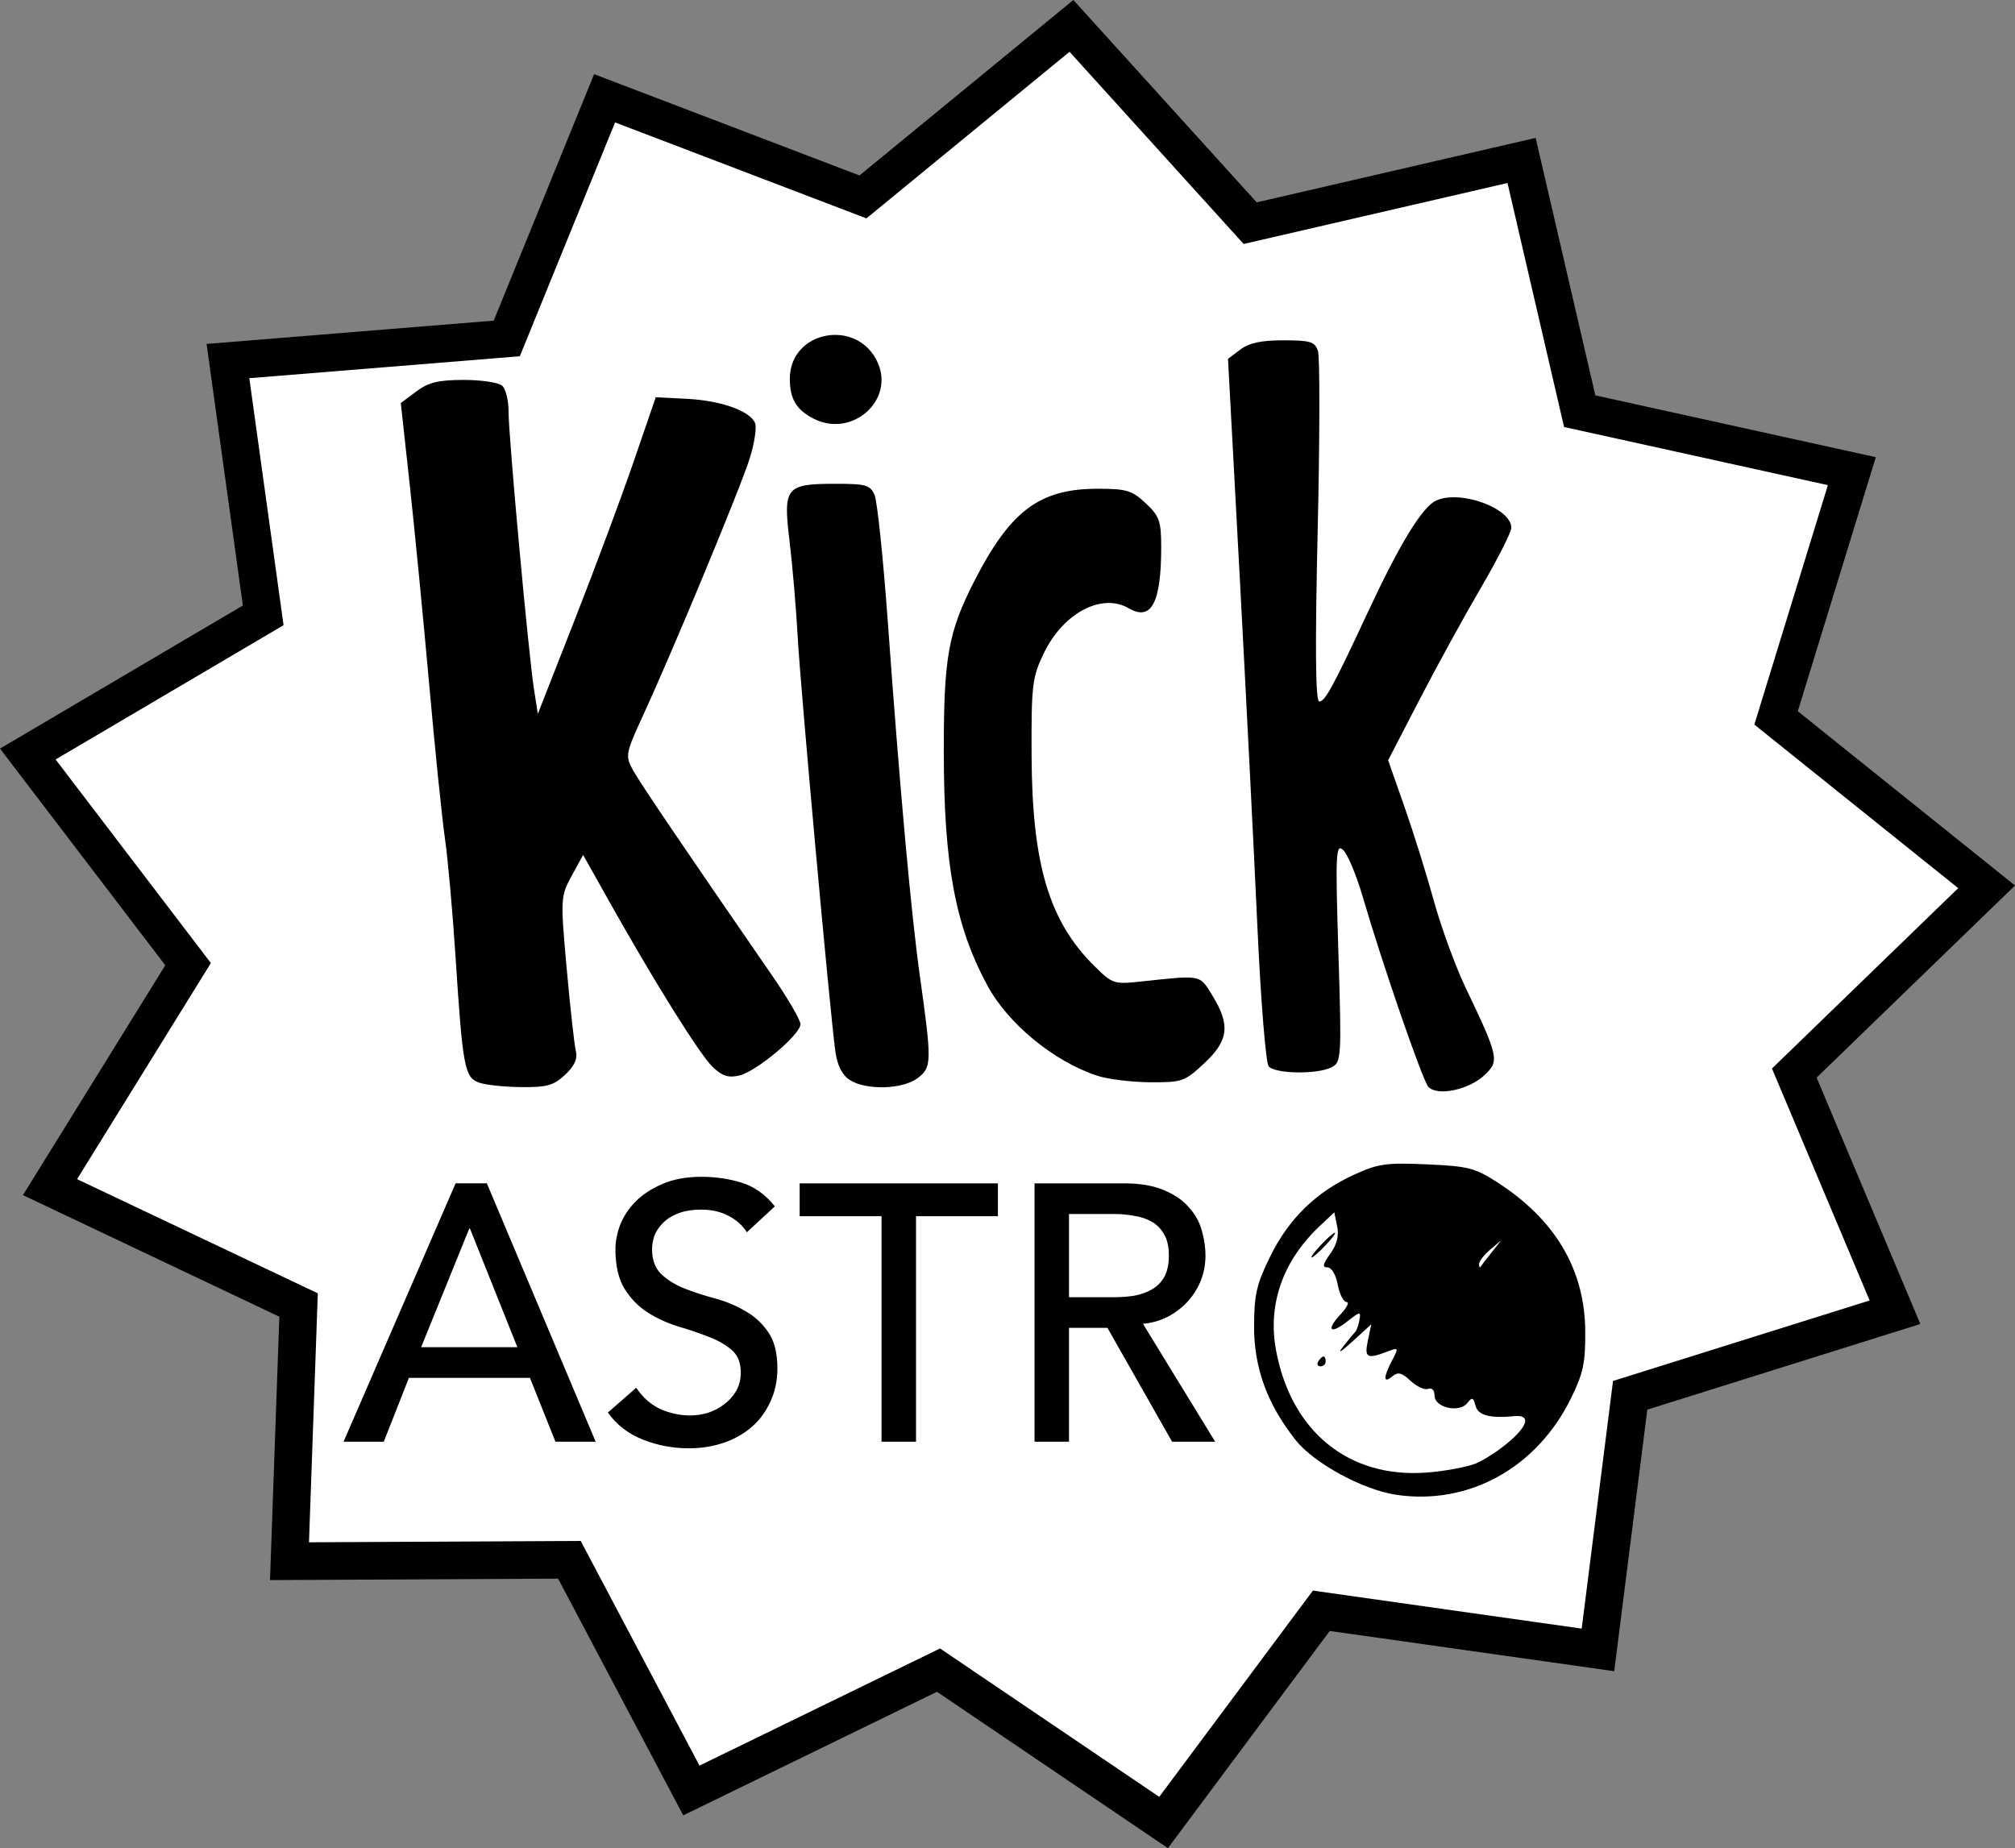 <?xml version="1.0" encoding="UTF-8" standalone="no"?>
<!-- Created with Inkscape (http://www.inkscape.org/) -->

<svg
   width="407.234"
   height="373.547"
   viewBox="0 0 407.234 373.547"
   version="1.1"
   id="svg1"
   xml:space="preserve"
   xmlns="http://www.w3.org/2000/svg"
   xmlns:svg="http://www.w3.org/2000/svg"><rect x="0" y="0" width="407.234" height="373.547" fill="#808080" stroke="none"/><defs
     id="defs1" /><g
     id="layer1"
     transform="translate(-1047.317,-126.845)"
     style="fill:#000000"><path
       style="fill:#ffffff;fill-opacity:1;stroke:#000000;stroke-width:7.602;stroke-dasharray:none;stroke-opacity:1"
       id="path3-8-7"
       d="m 1370.265,460.321 -55.907,-7.91 -31.88,42.796 -45.489,-30.797 -49.946,24.326 -24.65,-46.629 -56.569,0.284 1.836,-51.779 -50.234,-23.824 27.901,-45.067 -32.39,-42.474 47.575,-28.03 -7.126,-51.394 56.35,-4.572 19.77,-48.54 52.215,19.933 42.138,-34.566 36.119,39.872 54.852,-12.673 11.748,50.677 55,12.122 -15.313,49.872 42.548,34.141 -38.867,37.642 20.349,48.338 -53.517,16.789 z" /><path
       d="m 1329.615,428.991 c -6.742,-0.967 -16.716,-6.366 -20.434,-11.062 -5.747,-7.256 -8.44,-14.618 -8.412,-22.995 0.022,-6.486 0.489,-8.516 3.259,-14.142 3.763,-7.643 9.254,-12.998 16.936,-16.515 4.866,-2.228 6.47,-2.456 14.704,-2.096 8.309,0.363 9.738,0.723 14.158,3.562 11.838,7.604 17.805,17.707 17.875,30.264 0.035,6.314 -0.42,8.44 -2.877,13.446 -6.896,14.044 -20.578,21.637 -35.208,19.538 z m 16.012,-6.372 c 1.793,-0.749 4.913,-2.814 6.934,-4.588 3.657,-3.211 4.007,-5.268 0.842,-4.957 -4.948,0.485 -7.372,-0.158 -7.878,-2.091 -0.449,-1.718 -0.699,-1.803 -1.656,-0.562 -1.6,2.074 -6.627,0.937 -6.627,-1.5 0,-1.098 -0.523,-1.651 -1.285,-1.359 -0.707,0.271 -2.303,-0.455 -3.547,-1.614 -1.813,-1.69 -2.55,-1.868 -3.715,-0.902 -1.833,1.521 -1.847,0.241 -0.036,-3.23 1.377,-2.64 1.357,-2.673 -1.071,-1.75 -4.017,1.527 -4.559,1.2 -3.817,-2.309 l 0.687,-3.25 -3.837,3.5 c -2.373,2.165 -3.082,2.547 -1.858,1 1.088,-1.375 2.204,-2.725 2.479,-3 0.275,-0.275 0.646,-1.346 0.824,-2.381 0.302,-1.753 0.139,-1.735 -2.403,0.264 -3.517,2.767 -4.456,1.848 -1.417,-1.387 1.29,-1.373 1.837,-2.496 1.216,-2.496 -0.621,0 -1.425,-1.575 -1.786,-3.5 -0.384,-2.047 -1.246,-3.5 -2.075,-3.5 -1.089,0 -0.96,-0.638 0.558,-2.75 1.351,-1.88 1.795,-3.641 1.401,-5.564 l -0.576,-2.814 -2.985,2.814 c -7.424,6.999 -10.511,15.785 -8.8,25.042 3.036,16.422 14.668,25.906 30.355,24.748 3.747,-0.276 8.28,-1.116 10.073,-1.865 z m -31.886,-20.612 c 0.34,-0.55 0.817,-1 1.059,-1 0.243,0 0.441,0.45 0.441,1 0,0.55 -0.476,1 -1.059,1 -0.583,0 -0.781,-0.45 -0.441,-1 z m 0.5,-23.5 c 1.292,-1.375 2.574,-2.5 2.849,-2.5 0.275,0 -0.557,1.125 -1.849,2.5 -1.292,1.375 -2.574,2.5 -2.849,2.5 -0.275,0 0.557,-1.125 1.849,-2.5 z m 34.511,1.5 1.989,-2.5 -2.25,1.905 c -1.238,1.048 -2.25,2.36 -2.25,2.917 0,0.556 0.117,0.824 0.261,0.595 0.143,-0.229 1.156,-1.542 2.25,-2.917 z m -209.357,-13.986 h 6.315 l 21.992,52.221 h -8.129 l -5.153,-12.908 h -24.46 l -5.081,12.908 h -8.129 z m 12.484,33.118 -9.581,-23.972 h -0.145 l -9.726,23.972 z m 24.025,8.187 c 1.258,1.918 2.855,3.344 4.79,4.278 1.984,0.885 4.016,1.328 6.097,1.328 1.161,0 2.347,-0.172 3.557,-0.516 1.21,-0.393 2.298,-0.959 3.266,-1.696 1.016,-0.738 1.839,-1.647 2.468,-2.729 0.629,-1.082 0.944,-2.336 0.944,-3.762 0,-2.016 -0.629,-3.54 -1.887,-4.573 -1.258,-1.082 -2.831,-1.967 -4.718,-2.655 -1.839,-0.738 -3.871,-1.426 -6.097,-2.065 -2.177,-0.688 -4.21,-1.623 -6.097,-2.803 -1.839,-1.18 -3.387,-2.754 -4.645,-4.721 -1.258,-2.016 -1.887,-4.721 -1.887,-8.113 0,-1.524 0.315,-3.147 0.944,-4.868 0.677,-1.721 1.718,-3.295 3.121,-4.721 1.403,-1.426 3.194,-2.606 5.371,-3.54 2.226,-0.983 4.887,-1.475 7.984,-1.475 2.807,0 5.492,0.393 8.057,1.18 2.565,0.787 4.815,2.385 6.75,4.794 l -5.662,5.237 c -0.871,-1.377 -2.105,-2.483 -3.702,-3.319 -1.597,-0.836 -3.411,-1.254 -5.444,-1.254 -1.935,0 -3.557,0.27 -4.863,0.811 -1.258,0.492 -2.274,1.156 -3.049,1.991 -0.774,0.787 -1.331,1.647 -1.669,2.582 -0.29,0.934 -0.435,1.795 -0.435,2.582 0,2.213 0.629,3.909 1.887,5.089 1.258,1.18 2.807,2.139 4.645,2.877 1.887,0.738 3.92,1.401 6.097,1.991 2.226,0.59 4.258,1.426 6.097,2.508 1.887,1.033 3.46,2.459 4.718,4.278 1.258,1.77 1.887,4.229 1.887,7.376 0,2.508 -0.484,4.77 -1.452,6.786 -0.919,2.016 -2.178,3.713 -3.774,5.089 -1.597,1.377 -3.484,2.434 -5.661,3.172 -2.178,0.738 -4.5,1.106 -6.968,1.106 -3.29,0 -6.411,-0.59 -9.363,-1.77 -2.952,-1.18 -5.298,-3 -7.04,-5.458 z m 49.574,-34.667 h -16.549 v -6.638 h 40.066 v 6.638 h -16.549 v 45.583 h -6.968 z m 30.92,-6.638 h 18.073 c 3.29,0 6,0.467 8.129,1.401 2.129,0.885 3.798,2.041 5.008,3.467 1.258,1.377 2.129,2.95 2.613,4.721 0.484,1.721 0.726,3.393 0.726,5.016 0,1.672 -0.29,3.295 -0.871,4.868 -0.581,1.524 -1.427,2.926 -2.54,4.204 -1.065,1.229 -2.395,2.287 -3.992,3.172 -1.548,0.836 -3.291,1.352 -5.226,1.549 l 14.589,23.824 h -8.71 l -13.065,-23.013 h -7.766 v 23.013 h -6.968 z m 6.968,23.013 h 9.145 c 1.355,0 2.686,-0.098 3.992,-0.295 1.355,-0.246 2.54,-0.664 3.557,-1.254 1.065,-0.59 1.911,-1.426 2.54,-2.508 0.629,-1.131 0.944,-2.582 0.944,-4.352 0,-1.77 -0.315,-3.196 -0.944,-4.278 -0.629,-1.131 -1.476,-1.991 -2.54,-2.582 -1.016,-0.59 -2.202,-0.983 -3.557,-1.18 -1.307,-0.246 -2.637,-0.369 -3.992,-0.369 h -9.145 z m 72.599,-42.557 c -1.21,-1.417 -9.252,-24.728 -13.23,-38.348 -1.285,-4.4 -3.074,-8.675 -3.977,-9.5 -1.472,-1.346 -1.57,0.781 -0.95,20.703 0.664,21.36 0.611,22.243 -1.407,23.25 -2.905,1.45 -11.399,1.314 -12.683,-0.203 -0.582,-0.688 -1.609,-13.4 -2.282,-28.25 -0.673,-14.85 -2.285,-46.744 -3.582,-70.875 l -2.358,-43.875 2.483,-1.875 c 1.792,-1.354 4.219,-1.875 8.725,-1.875 5.44,0 6.336,0.276 6.972,2.144 0.401,1.179 0.374,17.604 -0.06,36.5 -0.539,23.466 -0.438,34.356 0.319,34.356 1.181,0 2.77,-2.917 9.802,-18 6.498,-13.936 11.01,-21.317 13.822,-22.611 4.844,-2.228 15.213,1.535 15.196,5.516 0,0.877 -2.778,6.34 -6.165,12.139 -3.387,5.799 -8.987,16.009 -12.444,22.689 l -6.286,12.145 3.268,9.311 c 1.798,5.121 4.482,13.705 5.965,19.076 1.483,5.371 4.358,13.246 6.387,17.5 6.763,14.175 6.918,14.895 3.818,17.786 -3.204,2.988 -9.631,4.291 -11.334,2.297 z m -191.907,-0.842 c -2.845,-1.071 -3.243,-3.221 -4.662,-25.199 -0.593,-9.182 -1.557,-19.982 -2.142,-24 -0.585,-4.018 -2.027,-18.106 -3.203,-31.306 -1.177,-13.2 -2.948,-31.385 -3.937,-40.411 l -1.798,-16.411 3.127,-2.334 c 2.499,-1.865 4.431,-2.335 9.614,-2.339 3.623,-0.003 7.055,0.525 7.774,1.195 0.708,0.66 1.279,3.022 1.269,5.25 -0.021,4.81 4.016,48.874 5.135,56.048 l 0.78,4.998 7.451,-18.998 c 4.098,-10.449 9.46,-24.848 11.917,-31.998 l 4.466,-13 6.311,0.326 c 6.902,0.356 12.748,2.439 13.762,4.903 0.356,0.866 -0.126,4.058 -1.072,7.093 -1.835,5.887 -15.269,38.272 -21.513,51.86 -3.608,7.852 -3.692,8.305 -2.079,11.215 1.484,2.677 9.572,14.618 28.247,41.703 3.072,4.455 5.585,8.785 5.585,9.623 0,2.103 -8.892,9.562 -12.369,10.376 -2.179,0.51 -3.434,0.108 -5.358,-1.716 -2.575,-2.442 -11.794,-17.199 -21.009,-33.628 l -5.186,-9.246 -2.314,4.23 c -2.252,4.118 -2.279,4.613 -1.007,18.746 0.719,7.984 1.556,15.506 1.861,16.716 0.377,1.497 -0.32,3.015 -2.181,4.75 -2.324,2.168 -3.667,2.541 -8.948,2.487 -3.418,-0.035 -7.252,-0.454 -8.52,-0.931 z m 74.981,-0.521 c -1.527,-0.997 -2.517,-2.963 -2.897,-5.75 -1.115,-8.17 -7.033,-73.345 -7.604,-83.735 -0.317,-5.775 -1.065,-14.544 -1.661,-19.487 -1.311,-10.867 -0.783,-11.513 9.408,-11.513 6.03,0 6.898,0.251 7.779,2.25 0.545,1.238 1.754,12.825 2.687,25.75 2.457,34.044 4.711,58.94 6.474,71.5 2.438,17.368 2.414,18.464 -0.44,20.619 -3.052,2.305 -10.475,2.502 -13.746,0.366 z m 49.966,-0.865 c -8.792,-2.93 -17.987,-10.509 -22.166,-18.27 -6.442,-11.963 -8.751,-24.31 -8.78,-46.963 -0.026,-19.362 0.883,-24.433 6.253,-34.886 7.252,-14.117 13.141,-18.5 24.859,-18.5 5.819,0 6.912,0.329 9.693,2.923 2.762,2.576 3.134,3.63 3.134,8.875 0,11.262 -1.994,15.019 -6.561,12.36 -5.438,-3.167 -13.21,0.927 -17.133,9.025 -2.377,4.907 -2.57,6.513 -2.501,20.817 0.105,21.935 3.54,33.419 12.706,42.484 3.639,3.599 3.933,3.696 9.426,3.109 12.378,-1.322 11.792,-1.44 14.449,2.907 3.618,5.92 3.233,9.033 -1.683,13.618 -3.98,3.712 -4.463,3.88 -10.99,3.838 -3.755,-0.024 -8.573,-0.626 -10.706,-1.337 z m -57.237,-132.774 c -3.504,-1.788 -4.825,-4 -4.825,-8.082 0,-9.787 13.708,-12.31 17.758,-3.268 3.442,7.683 -5.22,15.285 -12.933,11.35 z"
       style="fill:#000000;fill-opacity:1"
       id="path1-0-0" /></g></svg>
